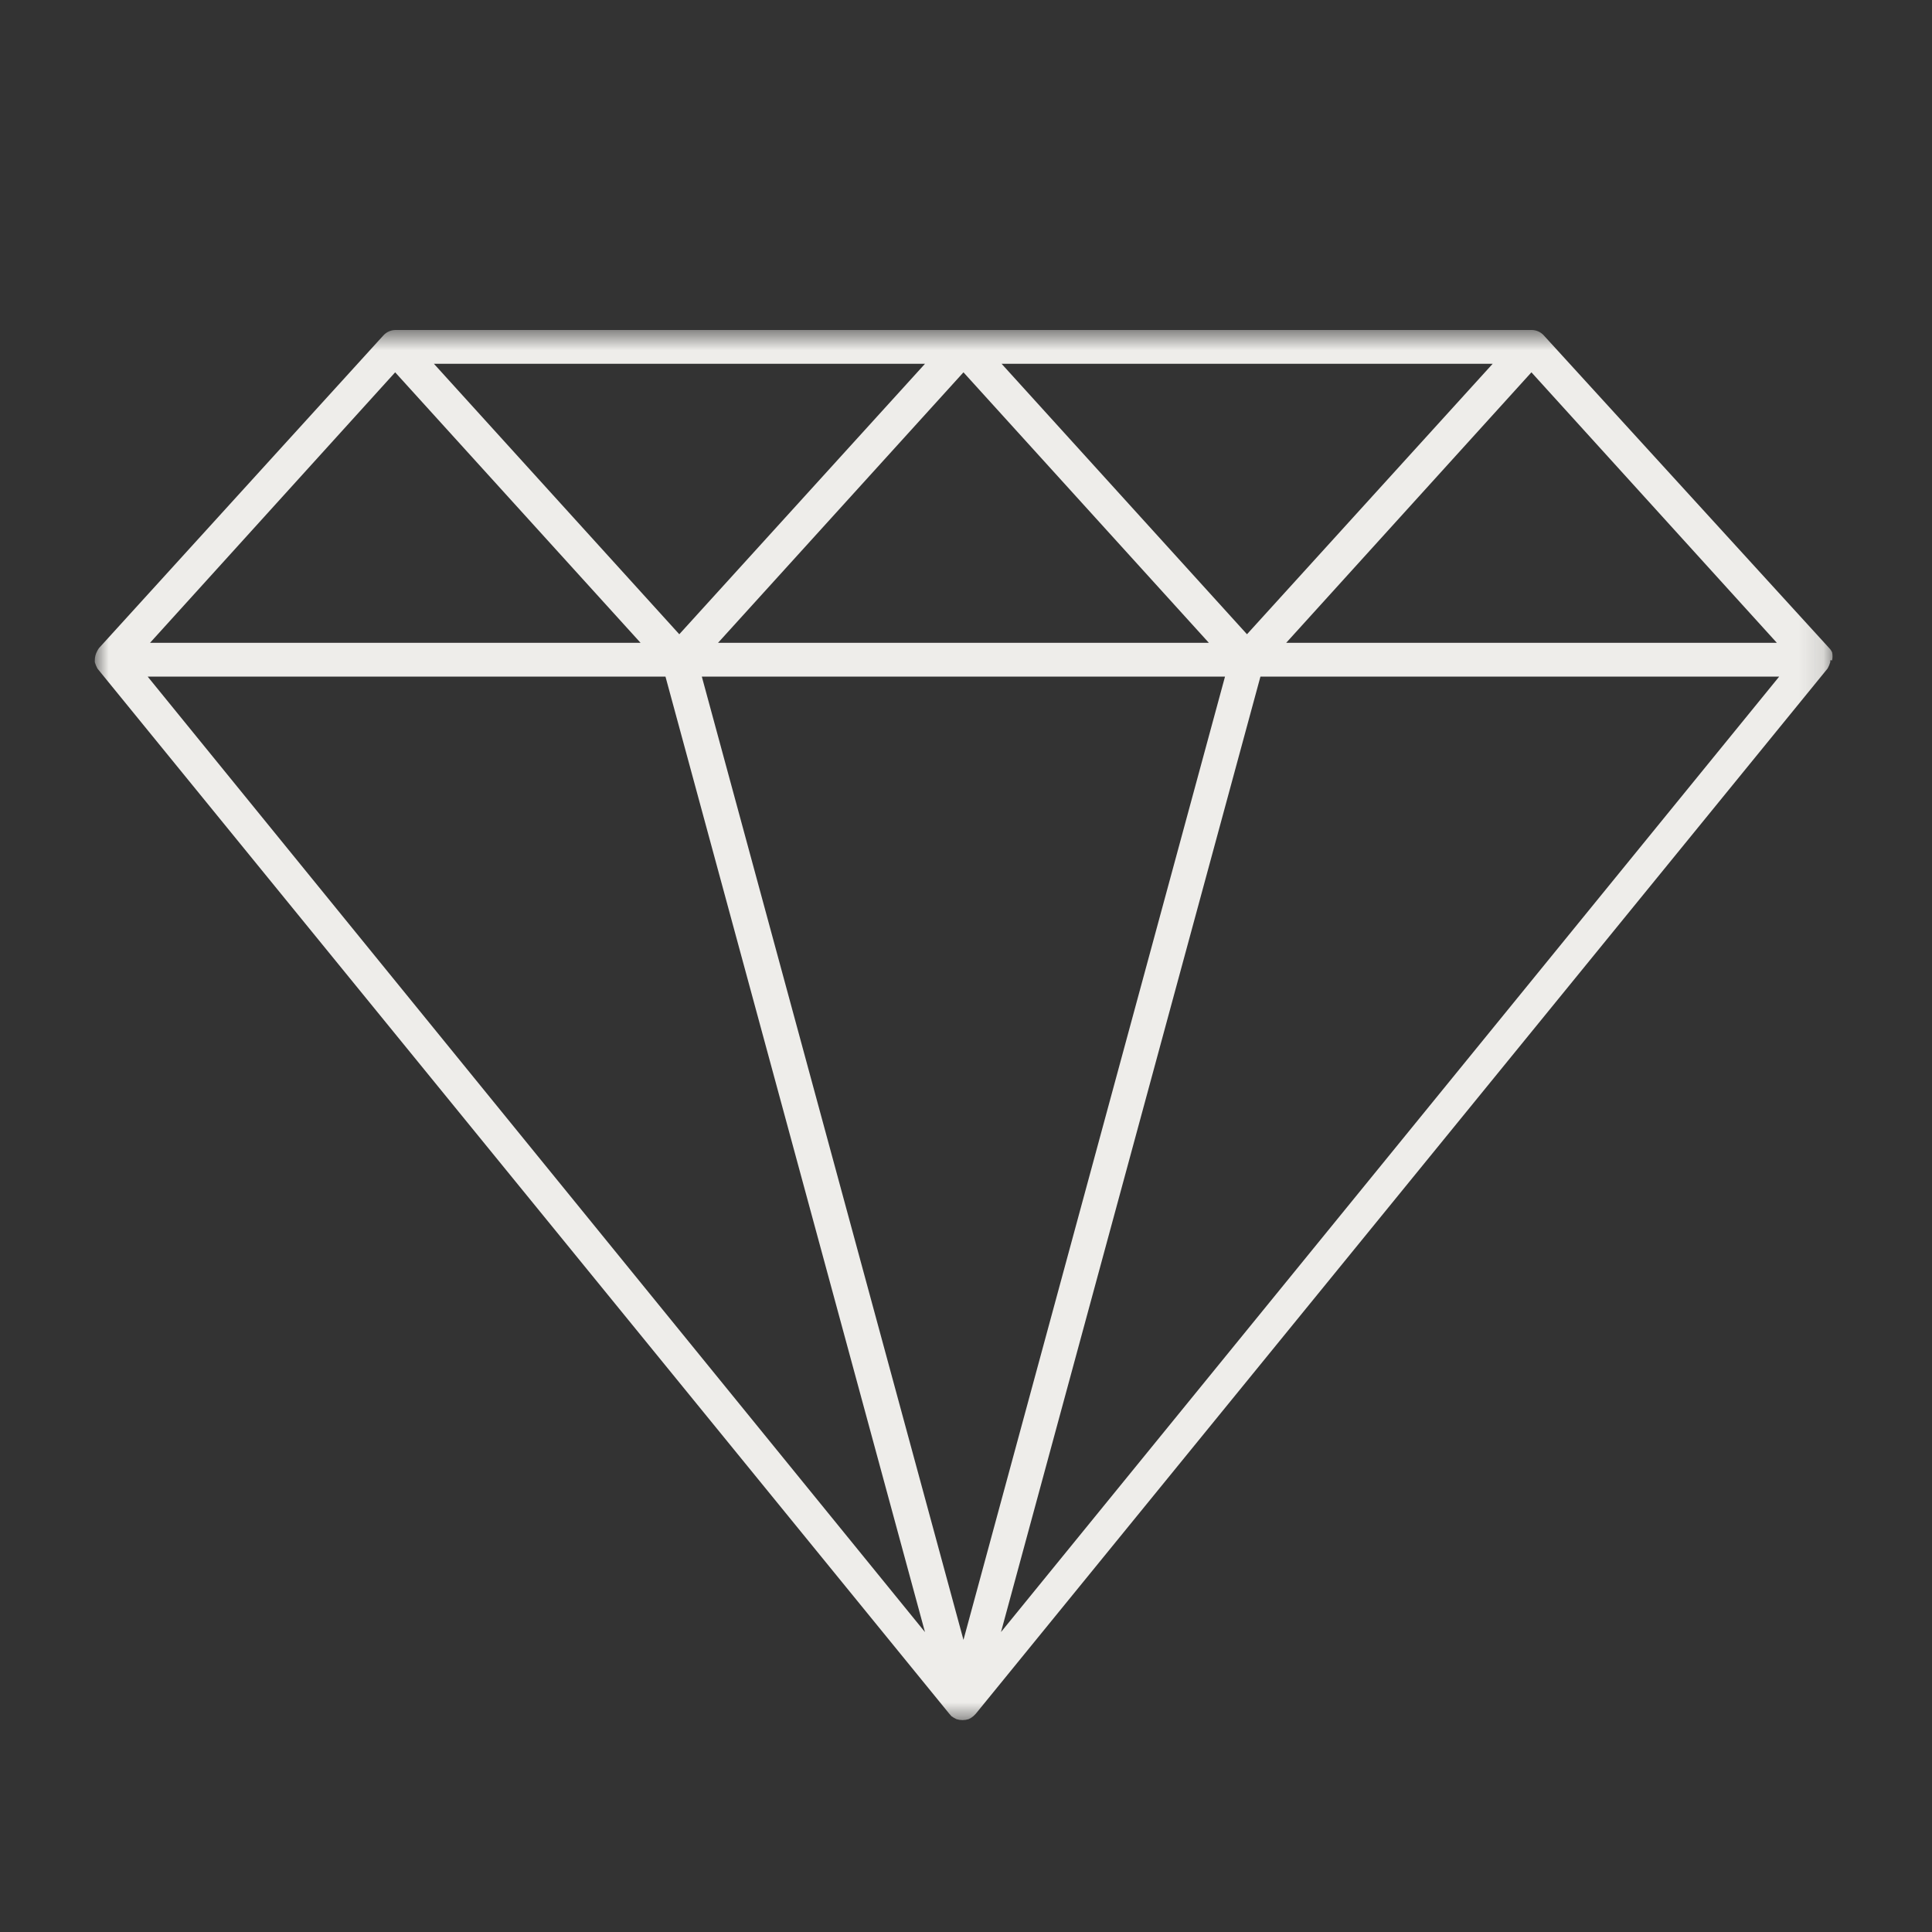 <svg width="80" height="80" viewBox="0 0 80 80" fill="none" xmlns="http://www.w3.org/2000/svg">
<rect x="0" y="0" width="80" height="80" fill="#333333" stroke="none"/>
<g clip-path="url(#clip0_130_56)">
<mask id="mask0_130_56" style="mask-type:luminance" maskUnits="userSpaceOnUse" x="0" y="0" width="80" height="80">
<path d="M80 0H0V80H80V0Z" fill="white"/>
</mask>
<g mask="url(#mask0_130_56)">
<mask id="mask1_130_56" style="mask-type:luminance" maskUnits="userSpaceOnUse" x="3" y="13" width="73" height="59">
<path d="M75.876 13.664H3.925V71.336H75.876V13.664Z" fill="white"/>
</mask>
<g mask="url(#mask1_130_56)">
<path d="M41.449 67.58L52.192 28.017H73.672L41.449 67.58ZM39.895 67.904L29.061 28.017H50.725L39.895 67.904ZM6.115 28.017H27.556L38.301 67.581L6.115 28.017ZM63.413 15.417L73.575 26.617H53.259L63.413 15.417ZM39.895 15.417L50.056 26.617H29.733L39.895 15.417ZM16.363 15.417L26.524 26.617H16.369H6.213L16.363 15.417ZM28.128 26.263L17.967 15.063H38.303L28.128 26.263ZM51.635 26.263L41.473 15.063H61.809L51.635 26.263ZM75.863 27.345C75.887 27.235 75.887 27.12 75.863 27.009C75.842 26.965 75.817 26.924 75.788 26.885L63.936 13.9C63.874 13.828 63.798 13.77 63.712 13.73C63.627 13.689 63.533 13.667 63.439 13.664H16.363C16.268 13.667 16.175 13.689 16.089 13.73C16.004 13.77 15.927 13.828 15.865 13.9L4.1 26.835C4.071 26.873 4.046 26.915 4.025 26.959C3.959 27.077 3.925 27.21 3.925 27.345V27.42C3.952 27.513 3.99 27.602 4.037 27.687L39.309 70.964L39.396 71.064C39.462 71.112 39.533 71.154 39.608 71.188C39.77 71.238 39.943 71.238 40.105 71.188C40.177 71.157 40.244 71.115 40.304 71.064L40.404 70.964L75.677 27.681C75.725 27.597 75.763 27.508 75.789 27.415V27.34" fill="#EEEDEA"/>
</g>
</g>
</g>
<defs>
<clipPath id="clip0_130_56">
<rect width="80" height="80" fill="white"/>
</clipPath>
</defs>
</svg>
